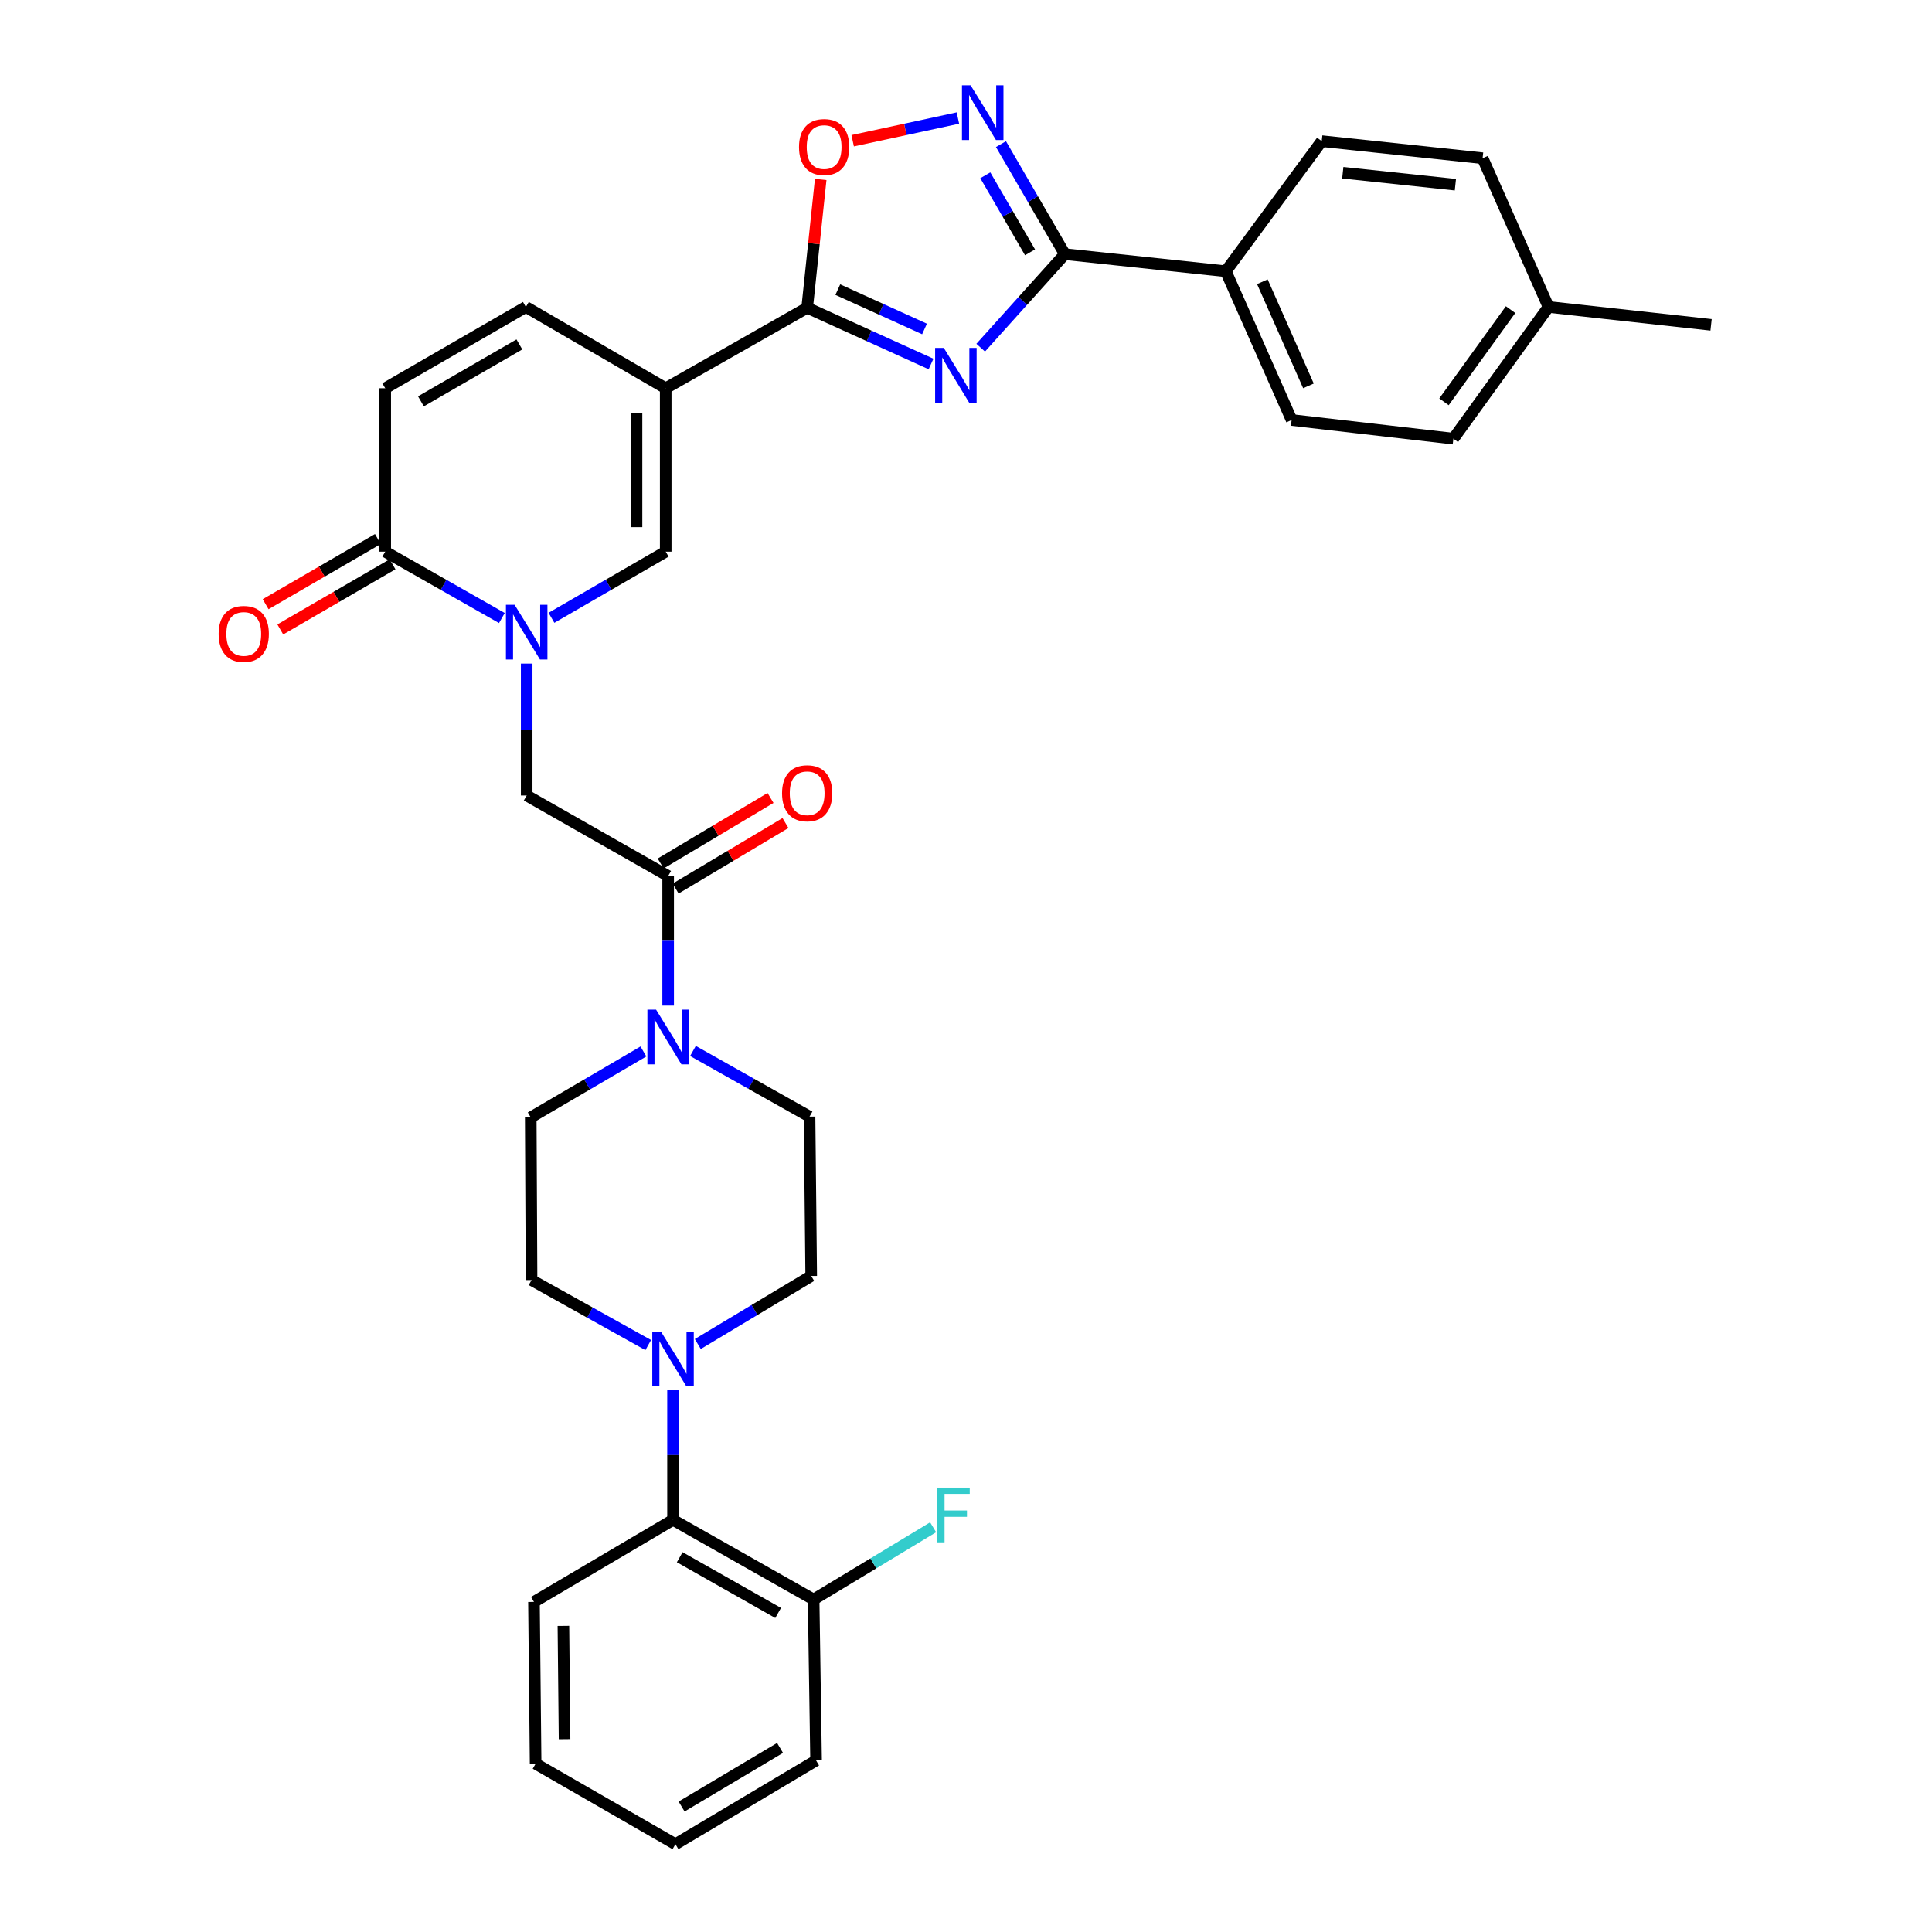 <?xml version='1.0' encoding='iso-8859-1'?>
<svg version='1.1' baseProfile='full'
              xmlns='http://www.w3.org/2000/svg'
                      xmlns:rdkit='http://www.rdkit.org/xml'
                      xmlns:xlink='http://www.w3.org/1999/xlink'
                  xml:space='preserve'
width='1000px' height='1000px' viewBox='0 0 1000 1000'>
<!-- END OF HEADER -->
<rect style='opacity:1.0;fill:#FFFFFF;stroke:none' width='1000' height='1000' x='0' y='0'> </rect>
<path class='bond-1' d='M 481.907,188.401 L 449.847,173.853' style='fill:none;fill-rule:evenodd;stroke:#0000FF;stroke-width:6px;stroke-linecap:butt;stroke-linejoin:miter;stroke-opacity:1' />
<path class='bond-1' d='M 449.847,173.853 L 417.787,159.306' style='fill:none;fill-rule:evenodd;stroke:#000000;stroke-width:6px;stroke-linecap:butt;stroke-linejoin:miter;stroke-opacity:1' />
<path class='bond-1' d='M 478.533,170.278 L 456.09,160.094' style='fill:none;fill-rule:evenodd;stroke:#0000FF;stroke-width:6px;stroke-linecap:butt;stroke-linejoin:miter;stroke-opacity:1' />
<path class='bond-1' d='M 456.09,160.094 L 433.648,149.911' style='fill:none;fill-rule:evenodd;stroke:#000000;stroke-width:6px;stroke-linecap:butt;stroke-linejoin:miter;stroke-opacity:1' />
<path class='bond-3' d='M 507.609,179.957 L 529.389,155.756' style='fill:none;fill-rule:evenodd;stroke:#0000FF;stroke-width:6px;stroke-linecap:butt;stroke-linejoin:miter;stroke-opacity:1' />
<path class='bond-3' d='M 529.389,155.756 L 551.169,131.555' style='fill:none;fill-rule:evenodd;stroke:#000000;stroke-width:6px;stroke-linecap:butt;stroke-linejoin:miter;stroke-opacity:1' />
<path class='bond-0' d='M 344.565,200.966 L 417.787,159.306' style='fill:none;fill-rule:evenodd;stroke:#000000;stroke-width:6px;stroke-linecap:butt;stroke-linejoin:miter;stroke-opacity:1' />
<path class='bond-5' d='M 344.565,200.966 L 344.565,285.536' style='fill:none;fill-rule:evenodd;stroke:#000000;stroke-width:6px;stroke-linecap:butt;stroke-linejoin:miter;stroke-opacity:1' />
<path class='bond-5' d='M 329.456,213.651 L 329.456,272.851' style='fill:none;fill-rule:evenodd;stroke:#000000;stroke-width:6px;stroke-linecap:butt;stroke-linejoin:miter;stroke-opacity:1' />
<path class='bond-11' d='M 344.565,200.966 L 272.191,158.886' style='fill:none;fill-rule:evenodd;stroke:#000000;stroke-width:6px;stroke-linecap:butt;stroke-linejoin:miter;stroke-opacity:1' />
<path class='bond-7' d='M 417.787,159.306 L 421.292,126.094' style='fill:none;fill-rule:evenodd;stroke:#000000;stroke-width:6px;stroke-linecap:butt;stroke-linejoin:miter;stroke-opacity:1' />
<path class='bond-7' d='M 421.292,126.094 L 424.797,92.881' style='fill:none;fill-rule:evenodd;stroke:#FF0000;stroke-width:6px;stroke-linecap:butt;stroke-linejoin:miter;stroke-opacity:1' />
<path class='bond-2' d='M 285.429,319.774 L 314.997,302.655' style='fill:none;fill-rule:evenodd;stroke:#0000FF;stroke-width:6px;stroke-linecap:butt;stroke-linejoin:miter;stroke-opacity:1' />
<path class='bond-2' d='M 314.997,302.655 L 344.565,285.536' style='fill:none;fill-rule:evenodd;stroke:#000000;stroke-width:6px;stroke-linecap:butt;stroke-linejoin:miter;stroke-opacity:1' />
<path class='bond-12' d='M 272.611,343.47 L 272.611,377.614' style='fill:none;fill-rule:evenodd;stroke:#0000FF;stroke-width:6px;stroke-linecap:butt;stroke-linejoin:miter;stroke-opacity:1' />
<path class='bond-12' d='M 272.611,377.614 L 272.611,411.758' style='fill:none;fill-rule:evenodd;stroke:#000000;stroke-width:6px;stroke-linecap:butt;stroke-linejoin:miter;stroke-opacity:1' />
<path class='bond-36' d='M 259.765,319.887 L 229.577,302.712' style='fill:none;fill-rule:evenodd;stroke:#0000FF;stroke-width:6px;stroke-linecap:butt;stroke-linejoin:miter;stroke-opacity:1' />
<path class='bond-36' d='M 229.577,302.712 L 199.389,285.536' style='fill:none;fill-rule:evenodd;stroke:#000000;stroke-width:6px;stroke-linecap:butt;stroke-linejoin:miter;stroke-opacity:1' />
<path class='bond-4' d='M 551.169,131.555 L 534.636,103.078' style='fill:none;fill-rule:evenodd;stroke:#000000;stroke-width:6px;stroke-linecap:butt;stroke-linejoin:miter;stroke-opacity:1' />
<path class='bond-4' d='M 534.636,103.078 L 518.103,74.602' style='fill:none;fill-rule:evenodd;stroke:#0000FF;stroke-width:6px;stroke-linecap:butt;stroke-linejoin:miter;stroke-opacity:1' />
<path class='bond-4' d='M 533.142,130.598 L 521.569,110.665' style='fill:none;fill-rule:evenodd;stroke:#000000;stroke-width:6px;stroke-linecap:butt;stroke-linejoin:miter;stroke-opacity:1' />
<path class='bond-4' d='M 521.569,110.665 L 509.996,90.731' style='fill:none;fill-rule:evenodd;stroke:#0000FF;stroke-width:6px;stroke-linecap:butt;stroke-linejoin:miter;stroke-opacity:1' />
<path class='bond-15' d='M 551.169,131.555 L 634.472,140.402' style='fill:none;fill-rule:evenodd;stroke:#000000;stroke-width:6px;stroke-linecap:butt;stroke-linejoin:miter;stroke-opacity:1' />
<path class='bond-34' d='M 495.814,61.094 L 468.58,66.968' style='fill:none;fill-rule:evenodd;stroke:#0000FF;stroke-width:6px;stroke-linecap:butt;stroke-linejoin:miter;stroke-opacity:1' />
<path class='bond-34' d='M 468.58,66.968 L 441.346,72.842' style='fill:none;fill-rule:evenodd;stroke:#FF0000;stroke-width:6px;stroke-linecap:butt;stroke-linejoin:miter;stroke-opacity:1' />
<path class='bond-6' d='M 199.389,285.536 L 199.389,200.966' style='fill:none;fill-rule:evenodd;stroke:#000000;stroke-width:6px;stroke-linecap:butt;stroke-linejoin:miter;stroke-opacity:1' />
<path class='bond-21' d='M 195.597,279.002 L 166.544,295.865' style='fill:none;fill-rule:evenodd;stroke:#000000;stroke-width:6px;stroke-linecap:butt;stroke-linejoin:miter;stroke-opacity:1' />
<path class='bond-21' d='M 166.544,295.865 L 137.492,312.728' style='fill:none;fill-rule:evenodd;stroke:#FF0000;stroke-width:6px;stroke-linecap:butt;stroke-linejoin:miter;stroke-opacity:1' />
<path class='bond-21' d='M 203.182,292.07 L 174.129,308.933' style='fill:none;fill-rule:evenodd;stroke:#000000;stroke-width:6px;stroke-linecap:butt;stroke-linejoin:miter;stroke-opacity:1' />
<path class='bond-21' d='M 174.129,308.933 L 145.076,325.795' style='fill:none;fill-rule:evenodd;stroke:#FF0000;stroke-width:6px;stroke-linecap:butt;stroke-linejoin:miter;stroke-opacity:1' />
<path class='bond-8' d='M 345.833,453.435 L 272.611,411.758' style='fill:none;fill-rule:evenodd;stroke:#000000;stroke-width:6px;stroke-linecap:butt;stroke-linejoin:miter;stroke-opacity:1' />
<path class='bond-9' d='M 345.833,453.435 L 345.833,486.965' style='fill:none;fill-rule:evenodd;stroke:#000000;stroke-width:6px;stroke-linecap:butt;stroke-linejoin:miter;stroke-opacity:1' />
<path class='bond-9' d='M 345.833,486.965 L 345.833,520.495' style='fill:none;fill-rule:evenodd;stroke:#0000FF;stroke-width:6px;stroke-linecap:butt;stroke-linejoin:miter;stroke-opacity:1' />
<path class='bond-20' d='M 349.703,459.923 L 378.132,442.965' style='fill:none;fill-rule:evenodd;stroke:#000000;stroke-width:6px;stroke-linecap:butt;stroke-linejoin:miter;stroke-opacity:1' />
<path class='bond-20' d='M 378.132,442.965 L 406.562,426.007' style='fill:none;fill-rule:evenodd;stroke:#FF0000;stroke-width:6px;stroke-linecap:butt;stroke-linejoin:miter;stroke-opacity:1' />
<path class='bond-20' d='M 341.962,446.947 L 370.392,429.989' style='fill:none;fill-rule:evenodd;stroke:#000000;stroke-width:6px;stroke-linecap:butt;stroke-linejoin:miter;stroke-opacity:1' />
<path class='bond-20' d='M 370.392,429.989 L 398.822,413.031' style='fill:none;fill-rule:evenodd;stroke:#FF0000;stroke-width:6px;stroke-linecap:butt;stroke-linejoin:miter;stroke-opacity:1' />
<path class='bond-16' d='M 358.673,543.97 L 388.847,560.966' style='fill:none;fill-rule:evenodd;stroke:#0000FF;stroke-width:6px;stroke-linecap:butt;stroke-linejoin:miter;stroke-opacity:1' />
<path class='bond-16' d='M 388.847,560.966 L 419.021,577.961' style='fill:none;fill-rule:evenodd;stroke:#000000;stroke-width:6px;stroke-linecap:butt;stroke-linejoin:miter;stroke-opacity:1' />
<path class='bond-17' d='M 333.032,544.233 L 303.871,561.307' style='fill:none;fill-rule:evenodd;stroke:#0000FF;stroke-width:6px;stroke-linecap:butt;stroke-linejoin:miter;stroke-opacity:1' />
<path class='bond-17' d='M 303.871,561.307 L 274.709,578.381' style='fill:none;fill-rule:evenodd;stroke:#000000;stroke-width:6px;stroke-linecap:butt;stroke-linejoin:miter;stroke-opacity:1' />
<path class='bond-10' d='M 335.523,696.208 L 305.326,679.383' style='fill:none;fill-rule:evenodd;stroke:#0000FF;stroke-width:6px;stroke-linecap:butt;stroke-linejoin:miter;stroke-opacity:1' />
<path class='bond-10' d='M 305.326,679.383 L 275.129,662.557' style='fill:none;fill-rule:evenodd;stroke:#000000;stroke-width:6px;stroke-linecap:butt;stroke-linejoin:miter;stroke-opacity:1' />
<path class='bond-14' d='M 348.359,719.604 L 348.359,753.142' style='fill:none;fill-rule:evenodd;stroke:#0000FF;stroke-width:6px;stroke-linecap:butt;stroke-linejoin:miter;stroke-opacity:1' />
<path class='bond-14' d='M 348.359,753.142 L 348.359,786.68' style='fill:none;fill-rule:evenodd;stroke:#000000;stroke-width:6px;stroke-linecap:butt;stroke-linejoin:miter;stroke-opacity:1' />
<path class='bond-37' d='M 361.185,695.665 L 390.535,678.053' style='fill:none;fill-rule:evenodd;stroke:#0000FF;stroke-width:6px;stroke-linecap:butt;stroke-linejoin:miter;stroke-opacity:1' />
<path class='bond-37' d='M 390.535,678.053 L 419.885,660.442' style='fill:none;fill-rule:evenodd;stroke:#000000;stroke-width:6px;stroke-linecap:butt;stroke-linejoin:miter;stroke-opacity:1' />
<path class='bond-13' d='M 272.191,158.886 L 199.389,200.966' style='fill:none;fill-rule:evenodd;stroke:#000000;stroke-width:6px;stroke-linecap:butt;stroke-linejoin:miter;stroke-opacity:1' />
<path class='bond-13' d='M 268.832,178.279 L 217.871,207.735' style='fill:none;fill-rule:evenodd;stroke:#000000;stroke-width:6px;stroke-linecap:butt;stroke-linejoin:miter;stroke-opacity:1' />
<path class='bond-22' d='M 348.359,786.68 L 421.128,827.895' style='fill:none;fill-rule:evenodd;stroke:#000000;stroke-width:6px;stroke-linecap:butt;stroke-linejoin:miter;stroke-opacity:1' />
<path class='bond-22' d='M 351.828,806.01 L 402.766,834.86' style='fill:none;fill-rule:evenodd;stroke:#000000;stroke-width:6px;stroke-linecap:butt;stroke-linejoin:miter;stroke-opacity:1' />
<path class='bond-29' d='M 348.359,786.68 L 276.38,829.146' style='fill:none;fill-rule:evenodd;stroke:#000000;stroke-width:6px;stroke-linecap:butt;stroke-linejoin:miter;stroke-opacity:1' />
<path class='bond-23' d='M 634.472,140.402 L 668.544,217.393' style='fill:none;fill-rule:evenodd;stroke:#000000;stroke-width:6px;stroke-linecap:butt;stroke-linejoin:miter;stroke-opacity:1' />
<path class='bond-23' d='M 653.399,145.836 L 677.25,199.73' style='fill:none;fill-rule:evenodd;stroke:#000000;stroke-width:6px;stroke-linecap:butt;stroke-linejoin:miter;stroke-opacity:1' />
<path class='bond-24' d='M 634.472,140.402 L 684.131,73.048' style='fill:none;fill-rule:evenodd;stroke:#000000;stroke-width:6px;stroke-linecap:butt;stroke-linejoin:miter;stroke-opacity:1' />
<path class='bond-18' d='M 419.021,577.961 L 419.885,660.442' style='fill:none;fill-rule:evenodd;stroke:#000000;stroke-width:6px;stroke-linecap:butt;stroke-linejoin:miter;stroke-opacity:1' />
<path class='bond-19' d='M 274.709,578.381 L 275.129,662.557' style='fill:none;fill-rule:evenodd;stroke:#000000;stroke-width:6px;stroke-linecap:butt;stroke-linejoin:miter;stroke-opacity:1' />
<path class='bond-25' d='M 421.128,827.895 L 452.056,809.207' style='fill:none;fill-rule:evenodd;stroke:#000000;stroke-width:6px;stroke-linecap:butt;stroke-linejoin:miter;stroke-opacity:1' />
<path class='bond-25' d='M 452.056,809.207 L 482.984,790.519' style='fill:none;fill-rule:evenodd;stroke:#33CCCC;stroke-width:6px;stroke-linecap:butt;stroke-linejoin:miter;stroke-opacity:1' />
<path class='bond-30' d='M 421.128,827.895 L 422.403,911.215' style='fill:none;fill-rule:evenodd;stroke:#000000;stroke-width:6px;stroke-linecap:butt;stroke-linejoin:miter;stroke-opacity:1' />
<path class='bond-27' d='M 668.544,217.393 L 752.266,227.054' style='fill:none;fill-rule:evenodd;stroke:#000000;stroke-width:6px;stroke-linecap:butt;stroke-linejoin:miter;stroke-opacity:1' />
<path class='bond-26' d='M 684.131,73.048 L 767.392,81.895' style='fill:none;fill-rule:evenodd;stroke:#000000;stroke-width:6px;stroke-linecap:butt;stroke-linejoin:miter;stroke-opacity:1' />
<path class='bond-26' d='M 695.024,89.4 L 753.307,95.593' style='fill:none;fill-rule:evenodd;stroke:#000000;stroke-width:6px;stroke-linecap:butt;stroke-linejoin:miter;stroke-opacity:1' />
<path class='bond-28' d='M 767.392,81.895 L 801.506,158.886' style='fill:none;fill-rule:evenodd;stroke:#000000;stroke-width:6px;stroke-linecap:butt;stroke-linejoin:miter;stroke-opacity:1' />
<path class='bond-35' d='M 752.266,227.054 L 801.506,158.886' style='fill:none;fill-rule:evenodd;stroke:#000000;stroke-width:6px;stroke-linecap:butt;stroke-linejoin:miter;stroke-opacity:1' />
<path class='bond-35' d='M 747.404,207.982 L 781.872,160.264' style='fill:none;fill-rule:evenodd;stroke:#000000;stroke-width:6px;stroke-linecap:butt;stroke-linejoin:miter;stroke-opacity:1' />
<path class='bond-31' d='M 801.506,158.886 L 885.648,168.145' style='fill:none;fill-rule:evenodd;stroke:#000000;stroke-width:6px;stroke-linecap:butt;stroke-linejoin:miter;stroke-opacity:1' />
<path class='bond-32' d='M 276.38,829.146 L 277.236,912.911' style='fill:none;fill-rule:evenodd;stroke:#000000;stroke-width:6px;stroke-linecap:butt;stroke-linejoin:miter;stroke-opacity:1' />
<path class='bond-32' d='M 291.617,841.556 L 292.216,900.192' style='fill:none;fill-rule:evenodd;stroke:#000000;stroke-width:6px;stroke-linecap:butt;stroke-linejoin:miter;stroke-opacity:1' />
<path class='bond-38' d='M 422.403,911.215 L 349.601,954.545' style='fill:none;fill-rule:evenodd;stroke:#000000;stroke-width:6px;stroke-linecap:butt;stroke-linejoin:miter;stroke-opacity:1' />
<path class='bond-38' d='M 403.756,904.731 L 352.794,935.062' style='fill:none;fill-rule:evenodd;stroke:#000000;stroke-width:6px;stroke-linecap:butt;stroke-linejoin:miter;stroke-opacity:1' />
<path class='bond-33' d='M 277.236,912.911 L 349.601,954.545' style='fill:none;fill-rule:evenodd;stroke:#000000;stroke-width:6px;stroke-linecap:butt;stroke-linejoin:miter;stroke-opacity:1' />
<path  class='atom-0' d='M 488.501 180.074
L 497.781 195.074
Q 498.701 196.554, 500.181 199.234
Q 501.661 201.914, 501.741 202.074
L 501.741 180.074
L 505.501 180.074
L 505.501 208.394
L 501.621 208.394
L 491.661 191.994
Q 490.501 190.074, 489.261 187.874
Q 488.061 185.674, 487.701 184.994
L 487.701 208.394
L 484.021 208.394
L 484.021 180.074
L 488.501 180.074
' fill='#0000FF'/>
<path  class='atom-3' d='M 266.351 313.036
L 275.631 328.036
Q 276.551 329.516, 278.031 332.196
Q 279.511 334.876, 279.591 335.036
L 279.591 313.036
L 283.351 313.036
L 283.351 341.356
L 279.471 341.356
L 269.511 324.956
Q 268.351 323.036, 267.111 320.836
Q 265.911 318.636, 265.551 317.956
L 265.551 341.356
L 261.871 341.356
L 261.871 313.036
L 266.351 313.036
' fill='#0000FF'/>
<path  class='atom-5' d='M 502.393 44.165
L 511.673 59.165
Q 512.593 60.645, 514.073 63.325
Q 515.553 66.005, 515.633 66.165
L 515.633 44.165
L 519.393 44.165
L 519.393 72.485
L 515.513 72.485
L 505.553 56.085
Q 504.393 54.165, 503.153 51.965
Q 501.953 49.765, 501.593 49.085
L 501.593 72.485
L 497.913 72.485
L 497.913 44.165
L 502.393 44.165
' fill='#0000FF'/>
<path  class='atom-8' d='M 413.575 76.108
Q 413.575 69.308, 416.935 65.508
Q 420.295 61.708, 426.575 61.708
Q 432.855 61.708, 436.215 65.508
Q 439.575 69.308, 439.575 76.108
Q 439.575 82.988, 436.175 86.908
Q 432.775 90.788, 426.575 90.788
Q 420.335 90.788, 416.935 86.908
Q 413.575 83.028, 413.575 76.108
M 426.575 87.588
Q 430.895 87.588, 433.215 84.708
Q 435.575 81.788, 435.575 76.108
Q 435.575 70.548, 433.215 67.748
Q 430.895 64.908, 426.575 64.908
Q 422.255 64.908, 419.895 67.708
Q 417.575 70.508, 417.575 76.108
Q 417.575 81.828, 419.895 84.708
Q 422.255 87.588, 426.575 87.588
' fill='#FF0000'/>
<path  class='atom-10' d='M 339.573 522.578
L 348.853 537.578
Q 349.773 539.058, 351.253 541.738
Q 352.733 544.418, 352.813 544.578
L 352.813 522.578
L 356.573 522.578
L 356.573 550.898
L 352.693 550.898
L 342.733 534.498
Q 341.573 532.578, 340.333 530.378
Q 339.133 528.178, 338.773 527.498
L 338.773 550.898
L 335.093 550.898
L 335.093 522.578
L 339.573 522.578
' fill='#0000FF'/>
<path  class='atom-11' d='M 342.099 689.201
L 351.379 704.201
Q 352.299 705.681, 353.779 708.361
Q 355.259 711.041, 355.339 711.201
L 355.339 689.201
L 359.099 689.201
L 359.099 717.521
L 355.219 717.521
L 345.259 701.121
Q 344.099 699.201, 342.859 697.001
Q 341.659 694.801, 341.299 694.121
L 341.299 717.521
L 337.619 717.521
L 337.619 689.201
L 342.099 689.201
' fill='#0000FF'/>
<path  class='atom-21' d='M 404.787 410.596
Q 404.787 403.796, 408.147 399.996
Q 411.507 396.196, 417.787 396.196
Q 424.067 396.196, 427.427 399.996
Q 430.787 403.796, 430.787 410.596
Q 430.787 417.476, 427.387 421.396
Q 423.987 425.276, 417.787 425.276
Q 411.547 425.276, 408.147 421.396
Q 404.787 417.516, 404.787 410.596
M 417.787 422.076
Q 422.107 422.076, 424.427 419.196
Q 426.787 416.276, 426.787 410.596
Q 426.787 405.036, 424.427 402.236
Q 422.107 399.396, 417.787 399.396
Q 413.467 399.396, 411.107 402.196
Q 408.787 404.996, 408.787 410.596
Q 408.787 416.316, 411.107 419.196
Q 413.467 422.076, 417.787 422.076
' fill='#FF0000'/>
<path  class='atom-22' d='M 113.167 328.115
Q 113.167 321.315, 116.527 317.515
Q 119.887 313.715, 126.167 313.715
Q 132.447 313.715, 135.807 317.515
Q 139.167 321.315, 139.167 328.115
Q 139.167 334.995, 135.767 338.915
Q 132.367 342.795, 126.167 342.795
Q 119.927 342.795, 116.527 338.915
Q 113.167 335.035, 113.167 328.115
M 126.167 339.595
Q 130.487 339.595, 132.807 336.715
Q 135.167 333.795, 135.167 328.115
Q 135.167 322.555, 132.807 319.755
Q 130.487 316.915, 126.167 316.915
Q 121.847 316.915, 119.487 319.715
Q 117.167 322.515, 117.167 328.115
Q 117.167 333.835, 119.487 336.715
Q 121.847 339.595, 126.167 339.595
' fill='#FF0000'/>
<path  class='atom-26' d='M 485.098 769.994
L 501.938 769.994
L 501.938 773.234
L 488.898 773.234
L 488.898 781.834
L 500.498 781.834
L 500.498 785.114
L 488.898 785.114
L 488.898 798.314
L 485.098 798.314
L 485.098 769.994
' fill='#33CCCC'/>
</svg>
